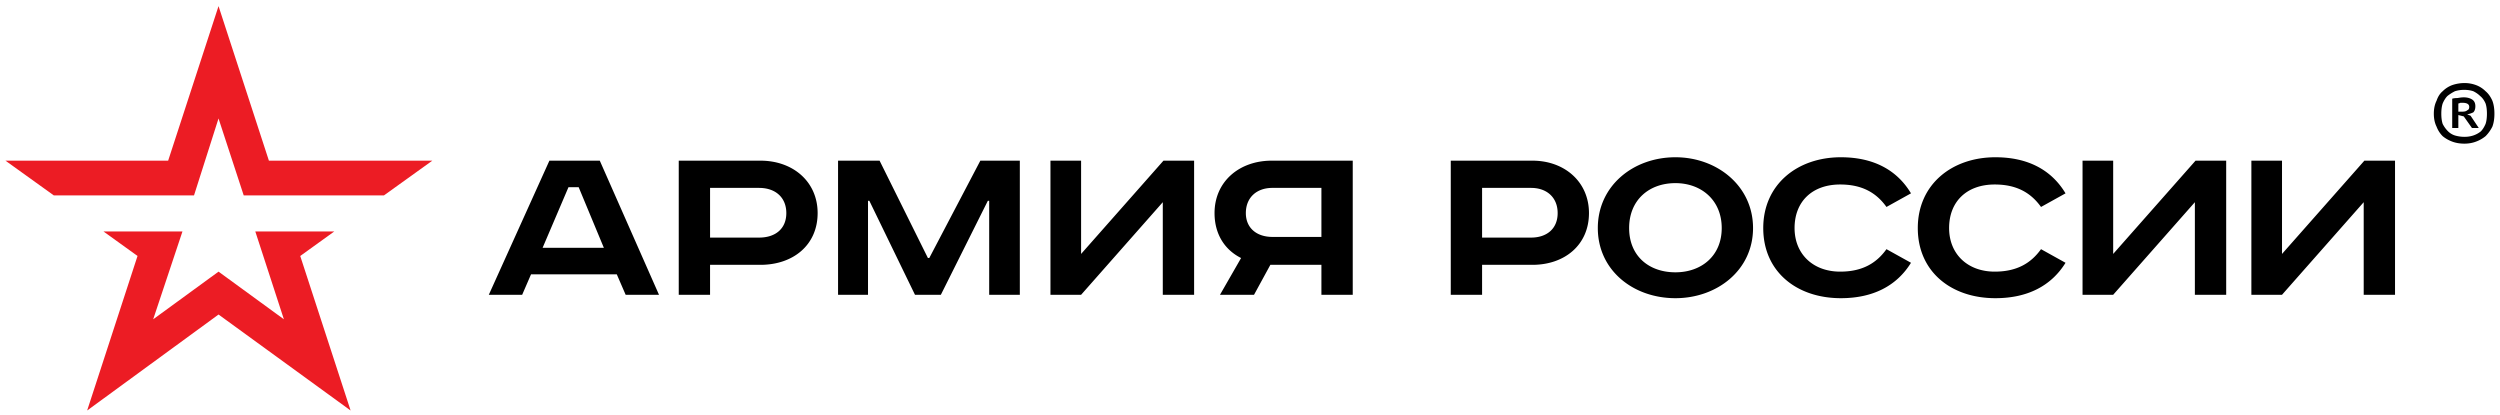 <svg xmlns="http://www.w3.org/2000/svg" viewBox="0 0 301 50"><path fill="#EC1C24" fill-rule="evenodd" d="m.656 19.344 5.82 4.18H23.36l2.95-9.262 3.033 9.263H46.23l5.82-4.18H32.376L26.311.737l-6.065 18.606H.656Zm41.557 30.082L36.148 30.82l4.098-2.951h-9.508l3.442 10.574-7.869-5.738-7.868 5.738 3.524-10.574H12.46l4.098 2.95-6.065 18.607 15.82-11.557 15.901 11.557Z" clip-rule="evenodd"></path><path fill="#000" fill-rule="evenodd" d="M293.361 12.131c-.219.437-.328.956-.328 1.557 0 .602.109 1.12.328 1.558.164.437.41.82.737 1.147.328.274.711.492 1.148.656.437.164.929.246 1.475.246.492 0 .957-.082 1.394-.246a3.932 3.932 0 0 0 1.147-.656c.328-.327.601-.71.82-1.147.164-.437.246-.956.246-1.558 0-.6-.082-1.12-.246-1.557-.219-.492-.492-.874-.82-1.147a3.185 3.185 0 0 0-1.147-.738 3.938 3.938 0 0 0-1.394-.246c-.491 0-.983.082-1.475.246a3.19 3.19 0 0 0-1.148.738c-.327.273-.573.655-.737 1.147Zm.737 2.787c-.109-.328-.164-.738-.164-1.23 0-.491.055-.901.164-1.229.164-.383.356-.683.574-.902.273-.218.574-.41.902-.573a3.63 3.63 0 0 1 1.147-.164c.383 0 .738.054 1.066.164.328.164.601.355.82.573.273.219.491.52.655.902.11.328.164.738.164 1.23 0 .491-.054.901-.164 1.229-.164.383-.355.683-.573.902a2.911 2.911 0 0 1-.902.491c-.328.11-.683.164-1.066.164-.382 0-.765-.054-1.147-.164a2.06 2.06 0 0 1-.82-.491 3.468 3.468 0 0 1-.656-.902Zm1.804-3.115c-.274 0-.492.028-.656.082v3.525h.738v-1.558l.655.164.984 1.394h.82l-.984-1.476-.41-.163c.273-.055.519-.137.738-.246.164-.164.246-.41.246-.738 0-.383-.137-.656-.41-.82-.273-.164-.601-.246-.984-.246-.218 0-.464.028-.737.082Zm.328.574h.245c.547 0 .82.164.82.492 0 .218-.082.355-.246.41-.109.109-.3.164-.574.164h-.491v-.984a.635.635 0 0 0 .246-.082Zm-94.509 23.525c-5.082 0-9.344-3.361-9.344-8.443 0-5.082 4.262-8.525 9.344-8.525 5 0 9.345 3.443 9.345 8.525 0 5.082-4.345 8.443-9.345 8.443Zm0-3.115c3.115 0 5.574-1.967 5.574-5.328 0-3.36-2.459-5.41-5.574-5.41-3.196 0-5.573 2.05-5.573 5.41 0 3.36 2.377 5.328 5.573 5.328ZM79.344 35.492l-7.13-16.148h-6.066l-7.295 16.148h4.016l1.066-2.46h10.327l1.066 2.46h4.016Zm-6.639-5.656h-7.377l3.115-7.295h1.23l3.032 7.295Zm25.738-4.18c0-3.77-2.951-6.312-6.886-6.312h-9.836v16.148h3.77v-3.607h6.066c3.935 0 6.886-2.377 6.886-6.23Zm-7.05 2.95h-5.901v-5.983h5.901c1.968 0 3.28 1.147 3.28 3.033 0 1.885-1.312 2.95-3.28 2.95Zm14.509-9.262 5.819 11.722h.164l6.148-11.722h4.754v16.148h-3.689V24.18h-.164l-5.655 11.312h-3.115l-5.492-11.312h-.164v11.312h-3.606V19.344h5Zm24.262 11.23v-11.23h-3.689v16.148h3.689L140 24.344v11.148h3.771V19.344h-3.689l-9.918 11.23Zm32.705 4.918h-3.771v-3.607h-6.147l-1.967 3.607h-4.099l2.541-4.426c-1.967-.984-3.196-2.87-3.196-5.41 0-3.77 2.95-6.312 6.885-6.312h9.754v16.148Zm-9.672-12.87c-1.885 0-3.197 1.148-3.197 3.034 0 1.803 1.312 2.869 3.197 2.869h5.901v-5.902h-5.901Zm38.115 3.034c0-3.77-2.951-6.312-6.804-6.312h-9.836v16.148h3.771v-3.607h6.065c3.853 0 6.804-2.377 6.804-6.23Zm-6.968 2.95h-5.901v-5.983h5.901c1.886 0 3.197 1.147 3.197 3.033 0 1.885-1.311 2.95-3.197 2.95Zm37.213-6.393c2.623 0 4.345.984 5.574 2.705l2.951-1.64c-1.721-2.868-4.59-4.344-8.443-4.344-5.245 0-9.344 3.28-9.344 8.525 0 5.246 4.017 8.443 9.344 8.443 3.853 0 6.722-1.476 8.443-4.263L227.131 30c-1.229 1.721-2.951 2.705-5.574 2.705-3.278 0-5.491-2.131-5.491-5.246 0-3.197 2.131-5.246 5.491-5.246Zm24.181 2.705c-1.23-1.721-2.951-2.705-5.574-2.705-3.361 0-5.492 2.05-5.492 5.246 0 3.115 2.213 5.246 5.492 5.246 2.623 0 4.344-.984 5.574-2.705l2.951 1.64c-1.722 2.786-4.591 4.262-8.443 4.262-5.328 0-9.344-3.197-9.344-8.443 0-5.246 4.098-8.525 9.344-8.525 3.852 0 6.721 1.476 8.443 4.345l-2.951 1.639Zm8.688 5.656v-11.23h-3.688v16.148h3.688l9.836-11.148v11.148h3.771V19.344h-3.689l-9.918 11.23Zm20.328-11.23v11.23l9.918-11.23h3.689v16.148h-3.771V24.344l-9.836 11.148h-3.688V19.344h3.688Z" clip-rule="evenodd"></path></svg>
